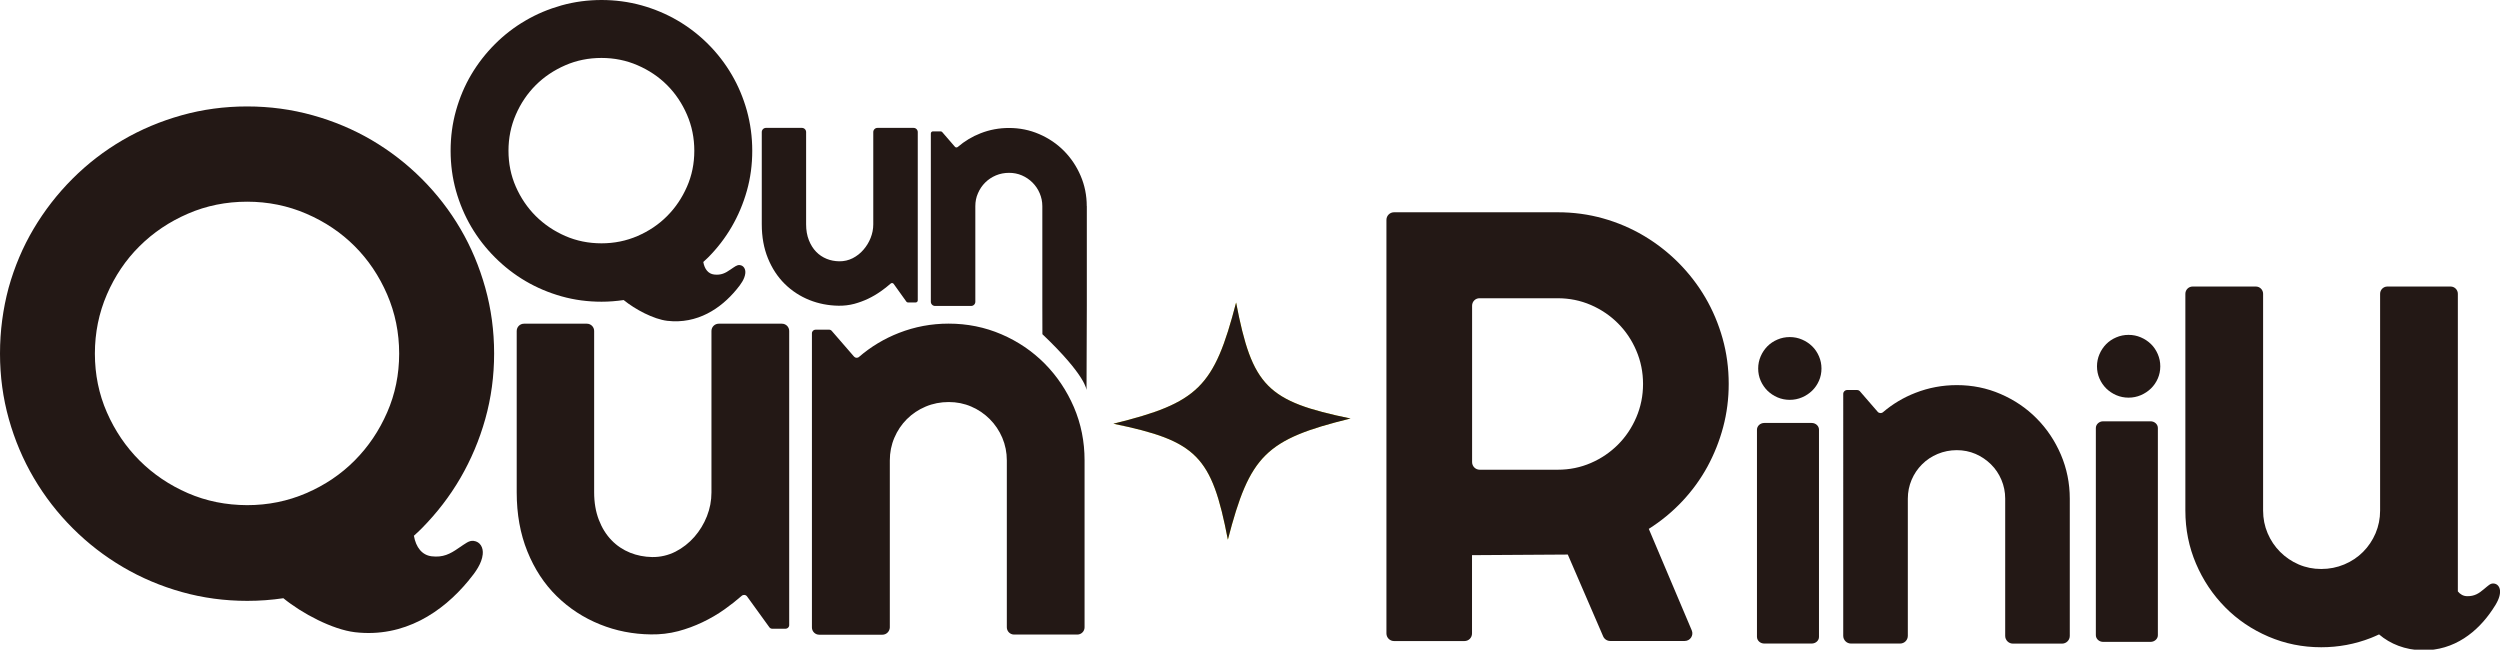 <?xml version="1.0" encoding="utf-8"?>
<!-- Generator: Adobe Illustrator 28.2.0, SVG Export Plug-In . SVG Version: 6.00 Build 0)  -->
<svg version="1.1" id="レイヤー_1" xmlns="http://www.w3.org/2000/svg" xmlns:xlink="http://www.w3.org/1999/xlink" x="0px"
	 y="0px" viewBox="0 0 330.94 86" style="enable-background:new 0 0 330.94 86;" xml:space="preserve">
<style type="text/css">
	.st0{fill:#231815;}
	.st1{fill:#F3E727;}
</style>
<g>
	<g>
		<path class="st0" d="M60.95,63.27c1.41-2.43,2.51-5.03,3.29-7.81c0.78-2.78,1.17-5.67,1.17-8.67c0-3-0.39-5.89-1.17-8.69
			c-0.78-2.79-1.87-5.39-3.29-7.81c-1.41-2.41-3.12-4.62-5.12-6.62c-2-2-4.21-3.7-6.62-5.12c-2.41-1.41-5.01-2.51-7.81-3.29
			c-2.79-0.78-5.69-1.17-8.69-1.17s-5.89,0.39-8.67,1.17c-2.78,0.78-5.38,1.87-7.81,3.29c-2.42,1.41-4.64,3.12-6.64,5.12
			c-2,2-3.71,4.21-5.14,6.62c-1.43,2.41-2.53,5.01-3.31,7.81C0.39,40.9,0,43.8,0,46.8c0,3,0.39,5.89,1.17,8.67
			c0.78,2.78,1.88,5.38,3.31,7.81c1.43,2.43,3.14,4.64,5.14,6.64c2,2,4.21,3.71,6.64,5.14c2.43,1.43,5.03,2.53,7.81,3.31
			c2.78,0.78,5.67,1.17,8.67,1.17c1.62,0,3.21-0.12,4.77-0.35c2.48,2.03,6.52,4.15,9.48,4.5c6.52,0.76,11.61-2.69,14.99-6.78
			c1.03-1.23,1.79-2.34,1.92-3.52c0.1-0.89-0.32-1.68-1.2-1.79c-0.63-0.07-1.05,0.33-2.01,0.96c-1.1,0.77-2.05,1.26-3.55,1.08
			c-1.26-0.15-2.08-1.17-2.35-2.72c0.36-0.33,0.72-0.65,1.06-1C57.83,67.91,59.54,65.7,60.95,63.27z M24.87,65.28
			c-2.44-1.06-4.57-2.5-6.4-4.32c-1.82-1.82-3.26-3.95-4.32-6.37s-1.59-5.02-1.59-7.78c0-2.76,0.53-5.37,1.59-7.83
			c1.06-2.45,2.5-4.59,4.32-6.39c1.82-1.81,3.95-3.24,6.4-4.3c2.44-1.06,5.06-1.59,7.85-1.59c2.76,0,5.37,0.53,7.83,1.59
			c2.46,1.06,4.59,2.49,6.4,4.3c1.81,1.81,3.24,3.94,4.3,6.39c1.06,2.46,1.59,5.06,1.59,7.83c0,2.76-0.53,5.36-1.59,7.78
			c-1.06,2.43-2.49,4.55-4.3,6.37c-1.81,1.82-3.94,3.26-6.4,4.32c-2.46,1.06-5.06,1.59-7.83,1.59
			C29.93,66.86,27.31,66.34,24.87,65.28z"/>
	</g>
	<g>
		<path class="st0" d="M98.89,78.95c-0.17-0.23-0.49-0.26-0.7-0.08c-0.71,0.62-1.47,1.22-2.26,1.78c-0.94,0.67-1.93,1.24-2.96,1.73
			c-1.03,0.49-2.09,0.88-3.18,1.17c-1.18,0.31-2.41,0.45-3.63,0.43c-2.38-0.03-4.62-0.47-6.72-1.32c-2.19-0.88-4.1-2.13-5.75-3.75
			c-1.65-1.62-2.94-3.59-3.88-5.92c-0.94-2.32-1.41-4.93-1.41-7.82V43.81c0-0.53,0.43-0.96,0.96-0.96h8.33
			c0.53,0,0.96,0.43,0.96,0.96v21.36c0,1.36,0.21,2.57,0.62,3.64c0.41,1.07,0.97,1.97,1.68,2.7c0.7,0.73,1.53,1.28,2.47,1.66
			c0.9,0.36,1.87,0.55,2.9,0.57c1.07,0.02,2.15-0.23,3.11-0.72c0.95-0.49,1.78-1.14,2.49-1.95c0.7-0.8,1.26-1.72,1.66-2.73
			c0.4-1.02,0.6-2.07,0.6-3.15V43.81c0-0.53,0.43-0.96,0.96-0.96h8.37c0.53,0,0.96,0.43,0.96,0.96v38.94c0,0.27-0.22,0.48-0.48,0.48
			h-1.76c-0.15,0-0.3-0.07-0.39-0.2L98.89,78.95z"/>
	</g>
	<g>
		<path class="st0" d="M116.81,84.02h-8.37c-0.53,0-0.96-0.43-0.96-0.96V44.12c0-0.27,0.22-0.48,0.48-0.48h1.79
			c0.14,0,0.27,0.06,0.36,0.17l2.94,3.39c0.17,0.2,0.47,0.22,0.67,0.04c1.57-1.35,3.33-2.41,5.28-3.17c2.1-0.82,4.29-1.23,6.58-1.23
			c2.46,0,4.79,0.47,6.98,1.41c2.19,0.94,4.1,2.24,5.73,3.88c1.63,1.65,2.92,3.57,3.87,5.77c0.94,2.2,1.41,4.54,1.41,7.03v22.11
			c0,0.53-0.43,0.96-0.96,0.96h-8.37c-0.53,0-0.96-0.43-0.96-0.96V60.95c0-1.06-0.2-2.05-0.6-3c-0.4-0.94-0.96-1.77-1.66-2.47
			c-0.7-0.7-1.52-1.26-2.45-1.66c-0.93-0.4-1.92-0.6-2.98-0.6c-1.08,0-2.1,0.2-3.05,0.6c-0.96,0.4-1.78,0.96-2.49,1.66
			c-0.7,0.7-1.26,1.53-1.66,2.47c-0.4,0.94-0.6,1.94-0.6,3v22.11C117.77,83.59,117.34,84.02,116.81,84.02z"/>
	</g>
	<g>
		<g>
			<path class="st1" d="M178.78,55.4c-11.23,2.76-13.34,4.85-16.24,16.04c-2.13-11.08-4.1-13.08-15.15-15.35
				c11.23-2.76,13.34-4.85,16.24-16.04C165.76,51.14,167.73,53.13,178.78,55.4z"/>
		</g>
		<g>
			<path class="st0" d="M178.78,55.4c-11.23,2.76-13.34,4.85-16.24,16.04c-2.13-11.08-4.1-13.08-15.15-15.35
				c11.23-2.76,13.34-4.85,16.24-16.04C165.76,51.14,167.73,53.13,178.78,55.4z"/>
		</g>
	</g>
	<path class="st0" d="M241.12,48.78c0,0.58-0.11,1.12-0.33,1.62c-0.22,0.5-0.52,0.94-0.9,1.31c-0.38,0.37-0.83,0.67-1.34,0.89
		c-0.51,0.22-1.06,0.33-1.63,0.33c-0.58,0-1.12-0.11-1.63-0.33c-0.51-0.22-0.95-0.52-1.33-0.89c-0.37-0.37-0.67-0.81-0.89-1.31
		c-0.22-0.5-0.33-1.04-0.33-1.62c0-0.56,0.11-1.1,0.33-1.61c0.22-0.51,0.52-0.95,0.89-1.33c0.37-0.37,0.81-0.67,1.33-0.89
		c0.51-0.22,1.05-0.33,1.63-0.33c0.58,0,1.12,0.11,1.63,0.33c0.51,0.22,0.96,0.52,1.34,0.89c0.38,0.37,0.68,0.82,0.9,1.33
		C241.01,47.68,241.12,48.22,241.12,48.78z"/>
	<path class="st0" d="M251.53,85.19h-6.51c-0.56,0-1.02-0.46-1.02-1.02V52.14c0-0.28,0.23-0.51,0.51-0.51h1.32
		c0.15,0,0.29,0.06,0.39,0.18l2.34,2.7c0.18,0.21,0.5,0.23,0.71,0.05c1.28-1.09,2.72-1.95,4.3-2.56c1.74-0.68,3.57-1.02,5.47-1.02
		c2.05,0,3.98,0.39,5.8,1.18s3.41,1.86,4.76,3.23c1.36,1.37,2.43,2.97,3.21,4.79c0.78,1.83,1.18,3.78,1.18,5.84v18.16
		c0,0.56-0.46,1.02-1.02,1.02h-6.51c-0.56,0-1.02-0.46-1.02-1.02V66.01c0-0.88-0.17-1.71-0.5-2.49c-0.33-0.78-0.79-1.47-1.38-2.05
		c-0.59-0.58-1.26-1.04-2.04-1.38c-0.77-0.33-1.6-0.5-2.48-0.5c-0.9,0-1.74,0.17-2.54,0.5c-0.79,0.33-1.48,0.79-2.07,1.38
		c-0.59,0.59-1.05,1.27-1.38,2.05c-0.33,0.78-0.5,1.61-0.5,2.49v18.16C252.55,84.73,252.1,85.19,251.53,85.19z"/>
	<path class="st0" d="M239.82,85.19h-6.27c-0.54,0-0.97-0.4-0.97-0.89V56.88c0-0.49,0.44-0.89,0.97-0.89h6.27
		c0.54,0,0.97,0.4,0.97,0.89V84.3C240.8,84.79,240.36,85.19,239.82,85.19z"/>
	<path class="st0" d="M285.97,48.49c0,0.58-0.11,1.12-0.33,1.62c-0.22,0.5-0.52,0.94-0.9,1.31c-0.38,0.37-0.83,0.67-1.34,0.89
		c-0.51,0.22-1.06,0.33-1.63,0.33c-0.58,0-1.12-0.11-1.63-0.33c-0.51-0.22-0.95-0.52-1.33-0.89c-0.37-0.37-0.67-0.81-0.89-1.31
		c-0.22-0.5-0.33-1.04-0.33-1.62c0-0.56,0.11-1.1,0.33-1.61c0.22-0.51,0.52-0.95,0.89-1.33c0.37-0.37,0.81-0.67,1.33-0.89
		c0.51-0.22,1.05-0.33,1.63-0.33c0.58,0,1.12,0.11,1.63,0.33c0.51,0.22,0.96,0.52,1.34,0.89c0.38,0.37,0.68,0.82,0.9,1.33
		C285.86,47.39,285.97,47.92,285.97,48.49z"/>
	<path class="st0" d="M284.68,84.97h-6.27c-0.54,0-0.97-0.4-0.97-0.89V56.66c0-0.49,0.44-0.89,0.97-0.89h6.27
		c0.54,0,0.97,0.4,0.97,0.89v27.43C285.65,84.57,285.21,84.97,284.68,84.97z"/>
	<g>
		<path class="st0" d="M193.86,84.86h-9.32c-0.56,0-1.01-0.45-1.01-1.01V29.11c0-0.56,0.45-1.01,1.01-1.01h21.67
			c2.08,0,4.08,0.27,6,0.81c1.92,0.54,3.72,1.31,5.39,2.3c1.67,0.99,3.2,2.18,4.58,3.56c1.38,1.39,2.57,2.92,3.56,4.61
			c0.99,1.69,1.75,3.5,2.29,5.42c0.54,1.93,0.81,3.93,0.81,6.02c0,1.95-0.24,3.85-0.73,5.7c-0.49,1.85-1.19,3.6-2.09,5.26
			c-0.91,1.66-2.02,3.19-3.34,4.59c-1.32,1.4-2.79,2.61-4.42,3.64l5.69,13.44c0.28,0.66-0.21,1.4-0.93,1.4h-9.87
			c-0.4,0-0.77-0.24-0.93-0.61l-4.68-10.83l-12.68,0.08v10.35C194.87,84.41,194.42,84.86,193.86,84.86z M194.87,40.47v20.7
			c0,0.56,0.45,1.01,1.01,1.01h10.33c1.55,0,3.02-0.3,4.38-0.89c1.37-0.59,2.57-1.41,3.59-2.43c1.03-1.03,1.84-2.24,2.43-3.62
			s0.89-2.86,0.89-4.41c0-1.56-0.3-3.03-0.89-4.41c-0.59-1.39-1.4-2.59-2.43-3.62c-1.03-1.03-2.23-1.84-3.59-2.43
			c-1.37-0.59-2.83-0.89-4.38-0.89h-10.33C195.32,39.46,194.87,39.91,194.87,40.47z"/>
	</g>
	<path class="st0" d="M330.05,77.24c-0.41-0.01-0.66,0.28-1.24,0.75c-0.67,0.57-1.25,0.95-2.23,0.93c-0.5-0.01-0.9-0.24-1.22-0.63
		v-39.4c0-0.53-0.43-0.96-0.96-0.96h-8.37c-0.53,0-0.96,0.43-0.96,0.96v28.7c0,1.06-0.2,2.05-0.6,3c-0.4,0.94-0.96,1.77-1.66,2.47
		c-0.7,0.7-1.53,1.26-2.49,1.66c-0.96,0.4-1.97,0.6-3.05,0.6c-1.06,0-2.05-0.2-2.98-0.6c-0.93-0.4-1.75-0.96-2.45-1.66
		c-0.7-0.7-1.26-1.53-1.66-2.47c-0.4-0.94-0.6-1.94-0.6-3v-28.7c0-0.53-0.43-0.96-0.96-0.96h-8.37c-0.53,0-0.96,0.43-0.96,0.96v28.7
		c0,2.49,0.47,4.83,1.41,7.03c0.94,2.2,2.23,4.12,3.86,5.77c1.63,1.65,3.54,2.94,5.73,3.88c2.19,0.94,4.51,1.41,6.98,1.41
		c2.29,0,4.48-0.41,6.58-1.23c0.37-0.14,0.72-0.31,1.08-0.47c1.48,1.27,3.48,2.06,5.72,2.1c4.28,0.07,7.36-2.49,9.28-5.36
		c0.59-0.86,1.01-1.63,1.02-2.4C330.95,77.74,330.63,77.25,330.05,77.24z"/>
	<path class="st0" d="M96.86,30.02c0.86-1.48,1.53-3.07,2.01-4.77c0.48-1.7,0.71-3.46,0.71-5.29s-0.24-3.6-0.71-5.31
		c-0.48-1.71-1.14-3.29-2.01-4.77c-0.86-1.47-1.9-2.82-3.12-4.04c-1.22-1.22-2.57-2.26-4.04-3.12c-1.47-0.86-3.06-1.53-4.77-2.01
		C83.23,0.24,81.46,0,79.63,0c-1.83,0-3.6,0.24-5.29,0.71c-1.7,0.48-3.29,1.14-4.77,2.01c-1.48,0.86-2.83,1.9-4.05,3.12
		c-1.22,1.22-2.27,2.57-3.14,4.04c-0.87,1.47-1.54,3.06-2.02,4.77c-0.48,1.71-0.71,3.47-0.71,5.31s0.24,3.6,0.71,5.29
		c0.48,1.7,1.15,3.29,2.02,4.77c0.87,1.48,1.92,2.83,3.14,4.05c1.22,1.22,2.57,2.27,4.05,3.14c1.48,0.87,3.07,1.54,4.77,2.02
		c1.7,0.48,3.46,0.71,5.29,0.71c0.99,0,1.97-0.08,2.93-0.22c1.52,1.24,3.97,2.54,5.78,2.75c3.98,0.46,7.09-1.64,9.15-4.14
		c0.63-0.75,1.09-1.43,1.17-2.15c0.06-0.54-0.2-1.03-0.73-1.09c-0.38-0.04-0.64,0.2-1.23,0.59c-0.67,0.47-1.25,0.77-2.17,0.66
		c-0.77-0.09-1.27-0.72-1.43-1.66c0.22-0.2,0.44-0.4,0.65-0.61C94.96,32.85,96,31.5,96.86,30.02z M74.83,31.24
		c-1.49-0.65-2.79-1.53-3.91-2.64c-1.11-1.11-1.99-2.41-2.64-3.89c-0.65-1.48-0.97-3.07-0.97-4.75c0-1.69,0.32-3.28,0.97-4.78
		c0.65-1.5,1.53-2.8,2.64-3.91s2.42-1.98,3.91-2.63c1.49-0.65,3.09-0.97,4.79-0.97c1.69,0,3.28,0.32,4.78,0.97
		c1.5,0.65,2.8,1.52,3.91,2.63c1.1,1.1,1.98,2.41,2.63,3.91c0.65,1.5,0.97,3.09,0.97,4.78c0,1.69-0.32,3.27-0.97,4.75
		c-0.65,1.48-1.52,2.78-2.63,3.89c-1.1,1.11-2.41,1.99-3.91,2.64c-1.5,0.65-3.09,0.97-4.78,0.97
		C77.92,32.21,76.32,31.89,74.83,31.24z"/>
	<g>
		<path class="st0" d="M118.3,37.58c-0.09-0.13-0.28-0.15-0.4-0.04c-0.41,0.36-0.84,0.7-1.3,1.02c-0.54,0.38-1.1,0.71-1.69,0.99
			c-0.59,0.28-1.2,0.5-1.82,0.67c-0.68,0.18-1.38,0.26-2.08,0.25c-1.36-0.02-2.64-0.27-3.85-0.75c-1.25-0.5-2.35-1.22-3.29-2.15
			c-0.94-0.93-1.68-2.06-2.22-3.39c-0.54-1.33-0.81-2.82-0.81-4.48V17.48c0-0.3,0.25-0.55,0.55-0.55h4.77c0.3,0,0.55,0.25,0.55,0.55
			V29.7c0,0.78,0.12,1.47,0.36,2.08c0.24,0.61,0.56,1.13,0.96,1.54c0.4,0.42,0.87,0.73,1.41,0.95c0.52,0.21,1.07,0.31,1.66,0.32
			c0.61,0.01,1.23-0.13,1.78-0.41c0.54-0.28,1.02-0.65,1.42-1.12c0.4-0.46,0.72-0.98,0.95-1.56c0.23-0.58,0.35-1.18,0.35-1.8V17.48
			c0-0.3,0.25-0.55,0.55-0.55h4.79c0.3,0,0.55,0.25,0.55,0.55v22.28c0,0.15-0.12,0.28-0.28,0.28h-1.01c-0.09,0-0.17-0.04-0.22-0.11
			L118.3,37.58z"/>
	</g>
	<path class="st0" d="M143.86,27.29c0-1.42-0.27-2.76-0.81-4.02c-0.54-1.26-1.28-2.36-2.21-3.3c-0.93-0.94-2.03-1.68-3.28-2.22
		c-1.25-0.54-2.58-0.81-3.99-0.81c-1.31,0-2.56,0.23-3.76,0.7c-1.11,0.43-2.12,1.04-3.02,1.81c-0.12,0.1-0.29,0.09-0.38-0.02
		l-1.68-1.94c-0.05-0.06-0.13-0.1-0.21-0.1h-1.02c-0.15,0-0.28,0.12-0.28,0.28v22.28c0,0.3,0.25,0.55,0.55,0.55h4.79
		c0.3,0,0.55-0.25,0.55-0.55V27.29c0-0.6,0.11-1.18,0.35-1.71c0.23-0.54,0.55-1.01,0.95-1.41c0.4-0.4,0.88-0.72,1.42-0.95
		c0.55-0.23,1.13-0.34,1.75-0.34c0.6,0,1.17,0.11,1.7,0.34c0.53,0.23,1,0.55,1.4,0.95c0.4,0.4,0.72,0.87,0.95,1.41
		c0.23,0.54,0.35,1.11,0.35,1.71v13.2l0.01,3.75c5.85,5.56,5.84,7.41,5.84,7.41l0.04-11.16h0V27.29z"/>
</g>
</svg>
